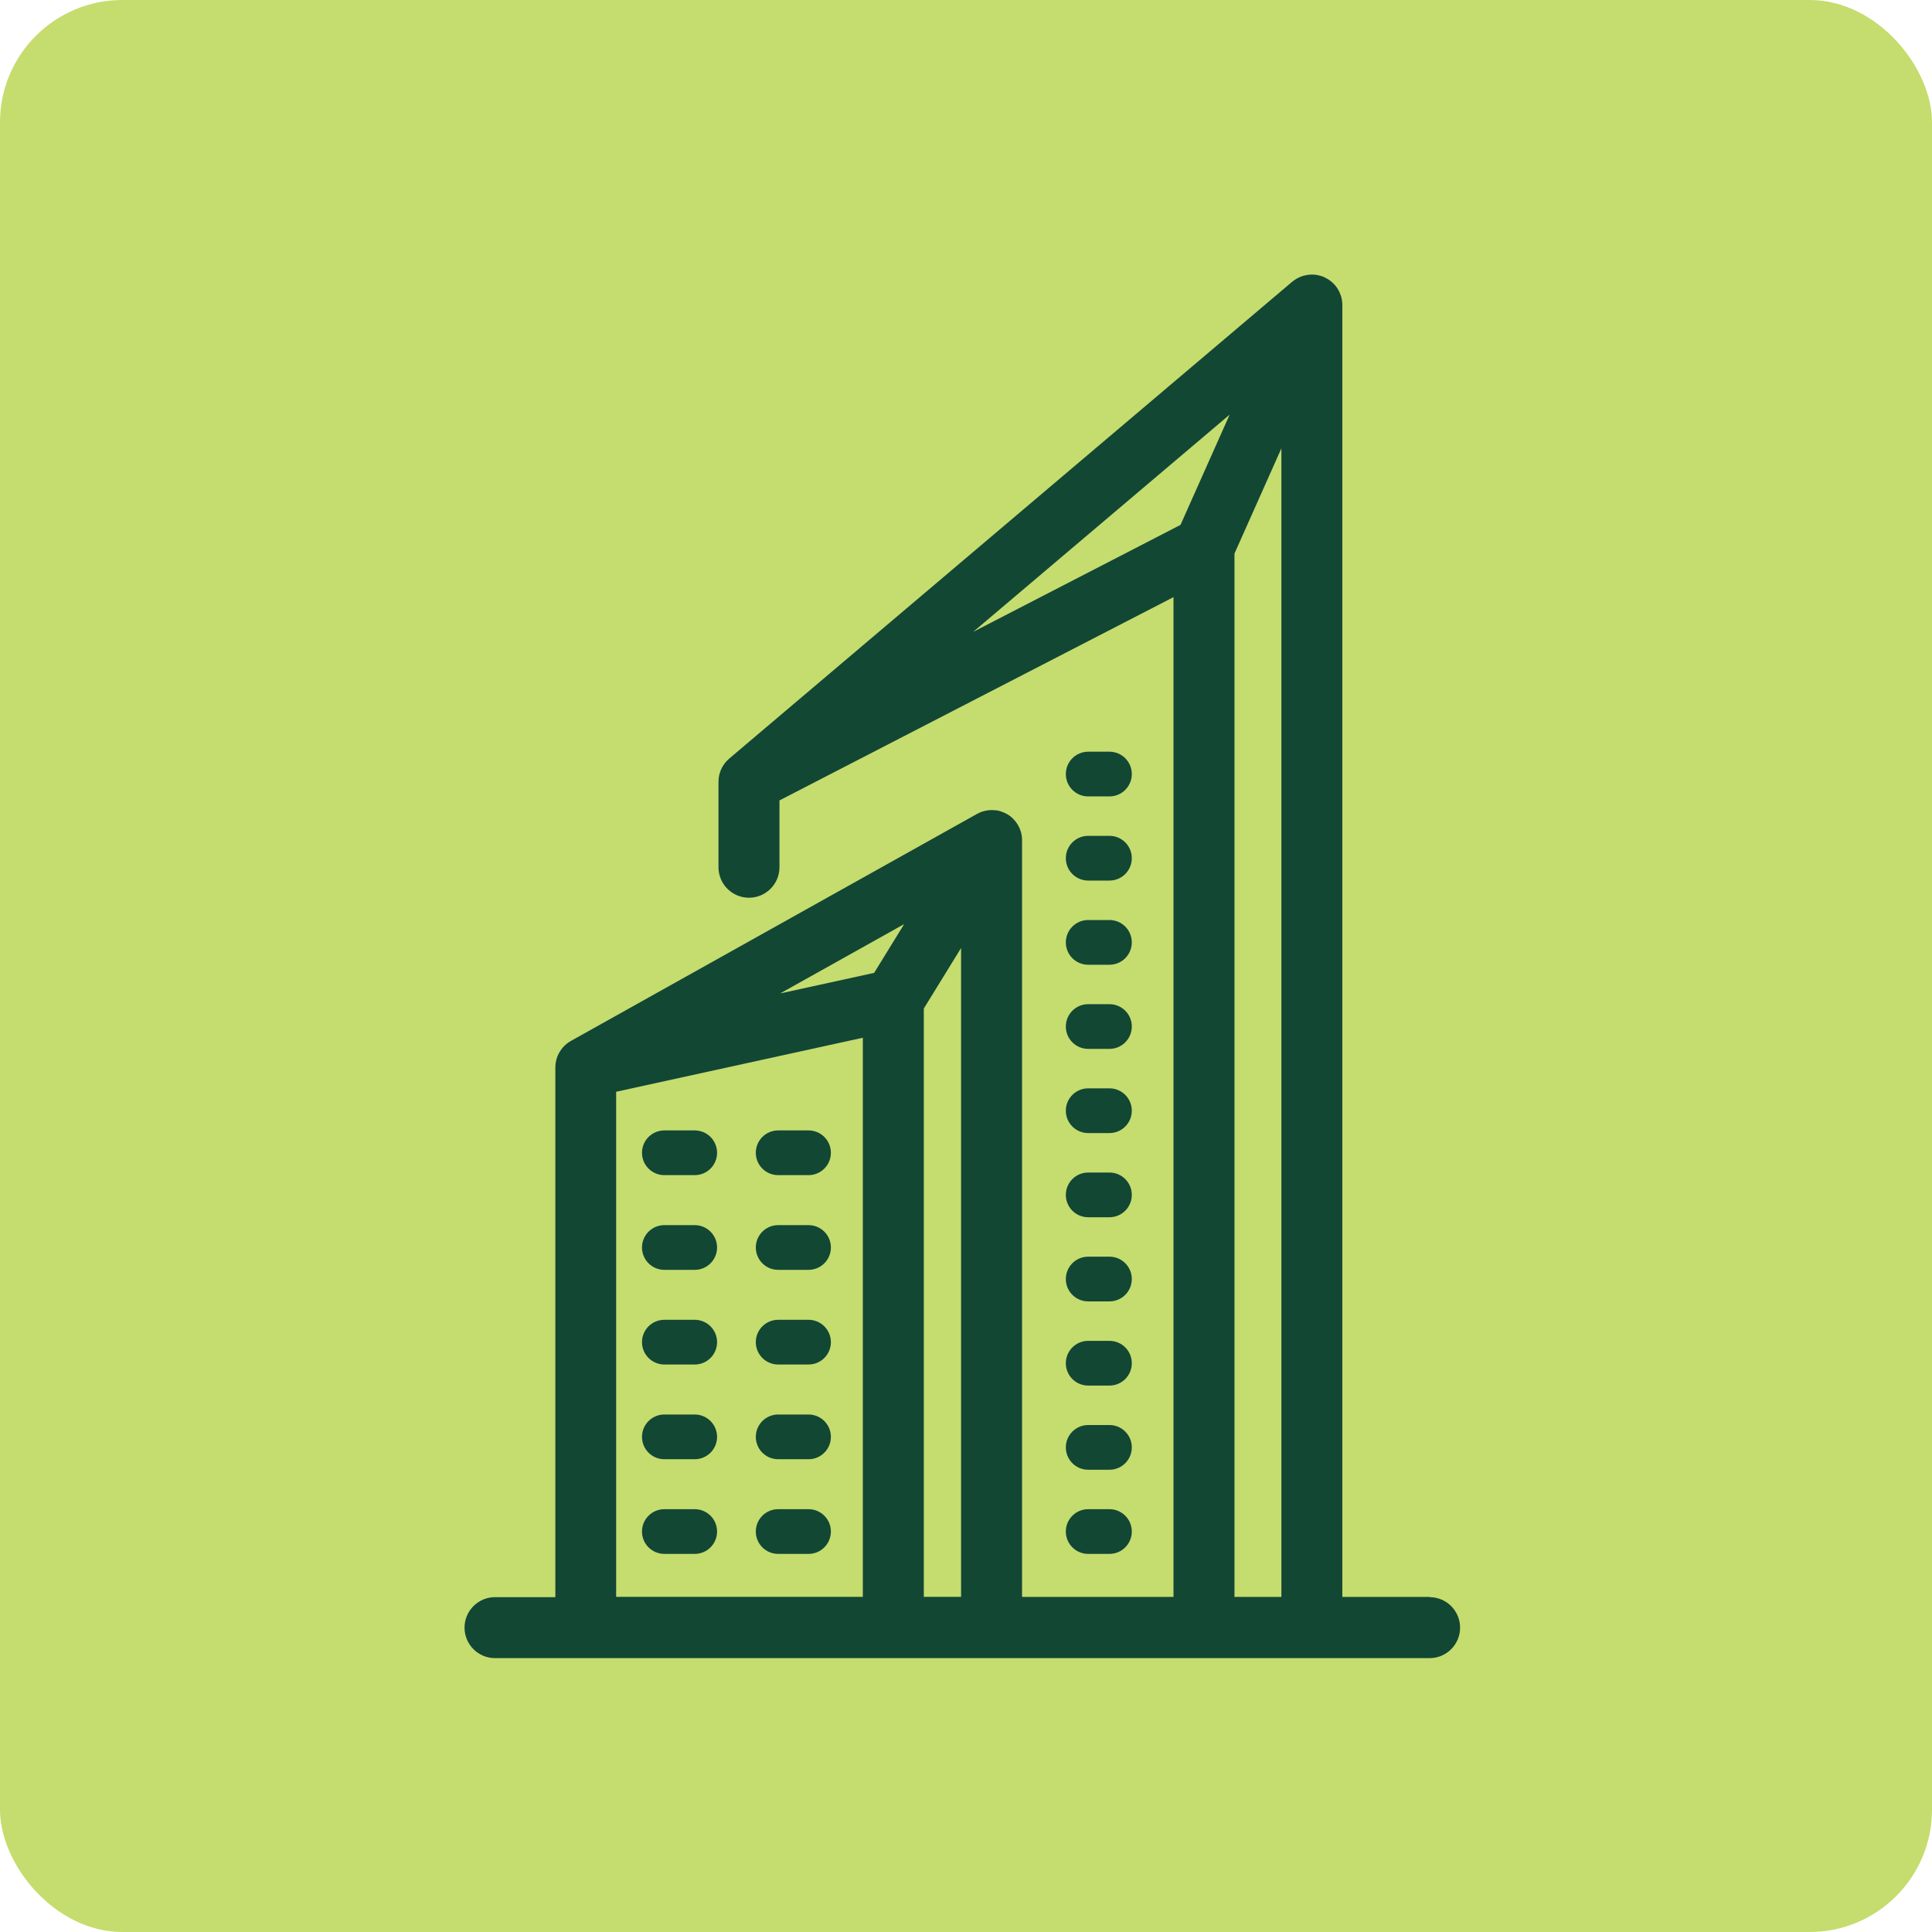 <svg xmlns="http://www.w3.org/2000/svg" id="uuid-bf734f5e-557d-48bc-8415-cf98fb7445b6" viewBox="0 0 475.3 475.3"><defs><style>.uuid-446c783c-d51c-4aa7-a24e-e22b929b5d99{fill:#124734;}.uuid-72aab0a6-9017-4e13-8b6e-2c0c6be84154{fill:#c5dc6f;}</style></defs><g id="uuid-a7748f32-c2bc-4a78-89ae-8abc93e46907"><rect class="uuid-72aab0a6-9017-4e13-8b6e-2c0c6be84154" width="475.3" height="475.3" rx="30.1" ry="30.1"></rect></g><path class="uuid-446c783c-d51c-4aa7-a24e-e22b929b5d99" d="M170.91,278.1h-7.47c-3.04,0-5.5,2.46-5.5,5.5s2.46,5.5,5.5,5.5h7.47c3.04,0,5.5-2.46,5.5-5.5s-2.46-5.5-5.5-5.5Z"></path><path class="uuid-446c783c-d51c-4aa7-a24e-e22b929b5d99" d="M191.44,289.1h7.47c3.04,0,5.5-2.46,5.5-5.5s-2.46-5.5-5.5-5.5h-7.47c-3.04,0-5.5,2.46-5.5,5.5s2.46,5.5,5.5,5.5Z"></path><path class="uuid-446c783c-d51c-4aa7-a24e-e22b929b5d99" d="M170.91,301.4h-7.47c-3.04,0-5.5,2.46-5.5,5.5s2.46,5.5,5.5,5.5h7.47c3.04,0,5.5-2.46,5.5-5.5s-2.46-5.5-5.5-5.5Z"></path><path class="uuid-446c783c-d51c-4aa7-a24e-e22b929b5d99" d="M198.91,301.4h-7.47c-3.04,0-5.5,2.46-5.5,5.5s2.46,5.5,5.5,5.5h7.47c3.04,0,5.5-2.46,5.5-5.5s-2.46-5.5-5.5-5.5Z"></path><path class="uuid-446c783c-d51c-4aa7-a24e-e22b929b5d99" d="M170.91,324.69h-7.47c-3.04,0-5.5,2.46-5.5,5.5s2.46,5.5,5.5,5.5h7.47c3.04,0,5.5-2.46,5.5-5.5s-2.46-5.5-5.5-5.5Z"></path><path class="uuid-446c783c-d51c-4aa7-a24e-e22b929b5d99" d="M198.91,324.69h-7.47c-3.04,0-5.5,2.46-5.5,5.5s2.46,5.5,5.5,5.5h7.47c3.04,0,5.5-2.46,5.5-5.5s-2.46-5.5-5.5-5.5Z"></path><path class="uuid-446c783c-d51c-4aa7-a24e-e22b929b5d99" d="M170.91,347.99h-7.47c-3.04,0-5.5,2.46-5.5,5.5s2.46,5.5,5.5,5.5h7.47c3.04,0,5.5-2.46,5.5-5.5s-2.46-5.5-5.5-5.5Z"></path><path class="uuid-446c783c-d51c-4aa7-a24e-e22b929b5d99" d="M198.91,347.99h-7.47c-3.04,0-5.5,2.46-5.5,5.5s2.46,5.5,5.5,5.5h7.47c3.04,0,5.5-2.46,5.5-5.5s-2.46-5.5-5.5-5.5Z"></path><path class="uuid-446c783c-d51c-4aa7-a24e-e22b929b5d99" d="M170.91,371.28h-7.47c-3.04,0-5.5,2.46-5.5,5.5s2.46,5.5,5.5,5.5h7.47c3.04,0,5.5-2.46,5.5-5.5s-2.46-5.5-5.5-5.5Z"></path><path class="uuid-446c783c-d51c-4aa7-a24e-e22b929b5d99" d="M198.91,371.28h-7.47c-3.04,0-5.5,2.46-5.5,5.5s2.46,5.5,5.5,5.5h7.47c3.04,0,5.5-2.46,5.5-5.5s-2.46-5.5-5.5-5.5Z"></path><path class="uuid-446c783c-d51c-4aa7-a24e-e22b929b5d99" d="M267.71,278.75h5.23c3.04,0,5.5-2.46,5.5-5.5s-2.46-5.5-5.5-5.5h-5.23c-3.04,0-5.5,2.46-5.5,5.5s2.46,5.5,5.5,5.5Z"></path><path class="uuid-446c783c-d51c-4aa7-a24e-e22b929b5d99" d="M267.71,299.46h5.23c3.04,0,5.5-2.46,5.5-5.5s-2.46-5.5-5.5-5.5h-5.23c-3.04,0-5.5,2.46-5.5,5.5s2.46,5.5,5.5,5.5Z"></path><path class="uuid-446c783c-d51c-4aa7-a24e-e22b929b5d99" d="M267.71,320.16h5.23c3.04,0,5.5-2.46,5.5-5.5s-2.46-5.5-5.5-5.5h-5.23c-3.04,0-5.5,2.46-5.5,5.5s2.46,5.5,5.5,5.5Z"></path><path class="uuid-446c783c-d51c-4aa7-a24e-e22b929b5d99" d="M267.71,237.34h5.23c3.04,0,5.5-2.46,5.5-5.5s-2.46-5.5-5.5-5.5h-5.23c-3.04,0-5.5,2.46-5.5,5.5s2.46,5.5,5.5,5.5Z"></path><path class="uuid-446c783c-d51c-4aa7-a24e-e22b929b5d99" d="M267.71,258.04h5.23c3.04,0,5.5-2.46,5.5-5.5s-2.46-5.5-5.5-5.5h-5.23c-3.04,0-5.5,2.46-5.5,5.5s2.46,5.5,5.5,5.5Z"></path><path class="uuid-446c783c-d51c-4aa7-a24e-e22b929b5d99" d="M267.71,216.63h5.23c3.04,0,5.5-2.46,5.5-5.5s-2.46-5.5-5.5-5.5h-5.23c-3.04,0-5.5,2.46-5.5,5.5s2.46,5.5,5.5,5.5Z"></path><path class="uuid-446c783c-d51c-4aa7-a24e-e22b929b5d99" d="M267.71,195.93h5.23c3.04,0,5.5-2.46,5.5-5.5s-2.46-5.5-5.5-5.5h-5.23c-3.04,0-5.5,2.46-5.5,5.5s2.46,5.5,5.5,5.5Z"></path><path class="uuid-446c783c-d51c-4aa7-a24e-e22b929b5d99" d="M267.71,340.87h5.23c3.04,0,5.5-2.46,5.5-5.5s-2.46-5.5-5.5-5.5h-5.23c-3.04,0-5.5,2.46-5.5,5.5s2.46,5.5,5.5,5.5Z"></path><path class="uuid-446c783c-d51c-4aa7-a24e-e22b929b5d99" d="M267.71,361.58h5.23c3.04,0,5.5-2.46,5.5-5.5s-2.46-5.5-5.5-5.5h-5.23c-3.04,0-5.5,2.46-5.5,5.5s2.46,5.5,5.5,5.5Z"></path><path class="uuid-446c783c-d51c-4aa7-a24e-e22b929b5d99" d="M267.71,382.28h5.23c3.04,0,5.5-2.46,5.5-5.5s-2.46-5.5-5.5-5.5h-5.23c-3.04,0-5.5,2.46-5.5,5.5s2.46,5.5,5.5,5.5Z"></path><path class="uuid-446c783c-d51c-4aa7-a24e-e22b929b5d99" d="M351.66,392.86h-21.43V74.96c0-.29-.03-.58-.06-.87,0-.07-.01-.13-.02-.2-.05-.31-.11-.62-.2-.92-.02-.06-.04-.11-.06-.17-.08-.25-.17-.5-.28-.74l-.09-.21c-.13-.28-.28-.56-.45-.82-.02-.03-.04-.05-.05-.08-.16-.24-.33-.48-.52-.7-.04-.05-.09-.1-.13-.15-.42-.48-.9-.9-1.44-1.27-.07-.04-.13-.09-.2-.13-.23-.14-.46-.27-.71-.39-.04-.02-.08-.05-.12-.07-.01,0-.03-.01-.04-.02-.02,0-.04-.02-.06-.03-.28-.12-.56-.23-.85-.31-.06-.02-.13-.03-.19-.05-.27-.08-.54-.14-.81-.18-.05,0-.11-.02-.16-.03-.33-.05-.65-.07-.98-.07h-.07c-.3,0-.6.02-.89.06-.07,0-.13.02-.19.02-.32.05-.63.11-.93.19-.02,0-.04.01-.06.02-.28.08-.56.18-.83.3-.08.03-.15.06-.23.1-.58.27-1.13.61-1.63,1.02-.03.02-.06.04-.09.06l-138.48,117.29-.12.12c-.14.12-.28.25-.41.39-.06.06-.11.12-.17.18-.12.13-.24.27-.35.41-.05.07-.11.14-.16.21-.1.14-.19.28-.28.42-.05.08-.1.16-.15.24-.08.14-.16.28-.23.43-.04.09-.09.17-.13.26-.07.15-.13.3-.18.46-.03.09-.07.17-.1.26-.06.19-.11.38-.16.58,0,.05-.03.1-.04.16-.06.25-.1.51-.13.77v.13c-.02.22-.03.44-.04.66v21.06c0,4.14,3.36,7.5,7.5,7.5s7.5-3.36,7.5-7.5v-16.44l96.94-50.01v245.96h-37.26v-186.22c0-.28-.02-.56-.05-.83v-.07c-.04-.29-.1-.58-.17-.86-.02-.08-.04-.15-.06-.22-.06-.22-.14-.43-.22-.64-.03-.07-.05-.14-.08-.21-.23-.54-.53-1.06-.88-1.54-.03-.05-.07-.09-.11-.13-.15-.19-.31-.38-.48-.56-.05-.05-.09-.1-.14-.15-.19-.19-.4-.38-.61-.55-.02-.02-.04-.04-.06-.05-.21-.16-.43-.32-.67-.46-.03-.02-.06-.03-.09-.05-.02,0-.03-.02-.05-.03-.05-.03-.1-.05-.14-.07-.21-.11-.41-.22-.62-.31-.08-.04-.16-.07-.24-.1-.23-.09-.45-.17-.68-.24-.05-.02-.11-.03-.16-.05-.29-.08-.58-.14-.88-.18-.05,0-.09,0-.14,0-.25-.03-.49-.05-.74-.05h-.26c-.22,0-.44,0-.66.04-.08,0-.15,0-.23.02-.28.04-.56.09-.84.16-.07.02-.13.04-.2.06-.22.06-.44.13-.66.21-.08.03-.16.06-.24.1-.24.1-.47.21-.69.33-.03.02-.06.02-.08.04l-.06.04s-.02,0-.03.02l-99.77,55.77h0c-.27.15-.53.32-.78.51-.05.04-.1.08-.16.12-.19.15-.37.31-.55.47-.06.05-.11.1-.16.16-.21.21-.41.43-.59.66-.02.02-.03.05-.05.07-.16.21-.31.43-.45.66-.05.08-.09.15-.13.23-.11.2-.21.4-.31.61-.03.06-.06.13-.09.19-.11.27-.21.56-.29.84,0,.04-.02.09-.03.13-.07.25-.12.51-.16.77,0,.07-.02.15-.03.22-.03.27-.05.53-.05.81v130.39h-14.84c-4.14,0-7.5,3.36-7.5,7.5s3.36,7.5,7.5,7.5h229.92c4.14,0,7.5-3.36,7.5-7.5s-3.36-7.5-7.5-7.5l-.04-.05ZM290.42,129.13l-50.99,26.31,63.08-53.43-12.09,27.12ZM303.7,136.18l11.54-25.88v282.56h-11.54V136.18ZM215.06,239.34l-23.13,5.06,30.51-17.06-7.38,11.99h0ZM227.27,248.11l9.17-14.89v159.63h-9.17v-144.75h0ZM151.58,268.59l60.69-13.29v137.55h-60.69v-124.26Z"></path></svg>